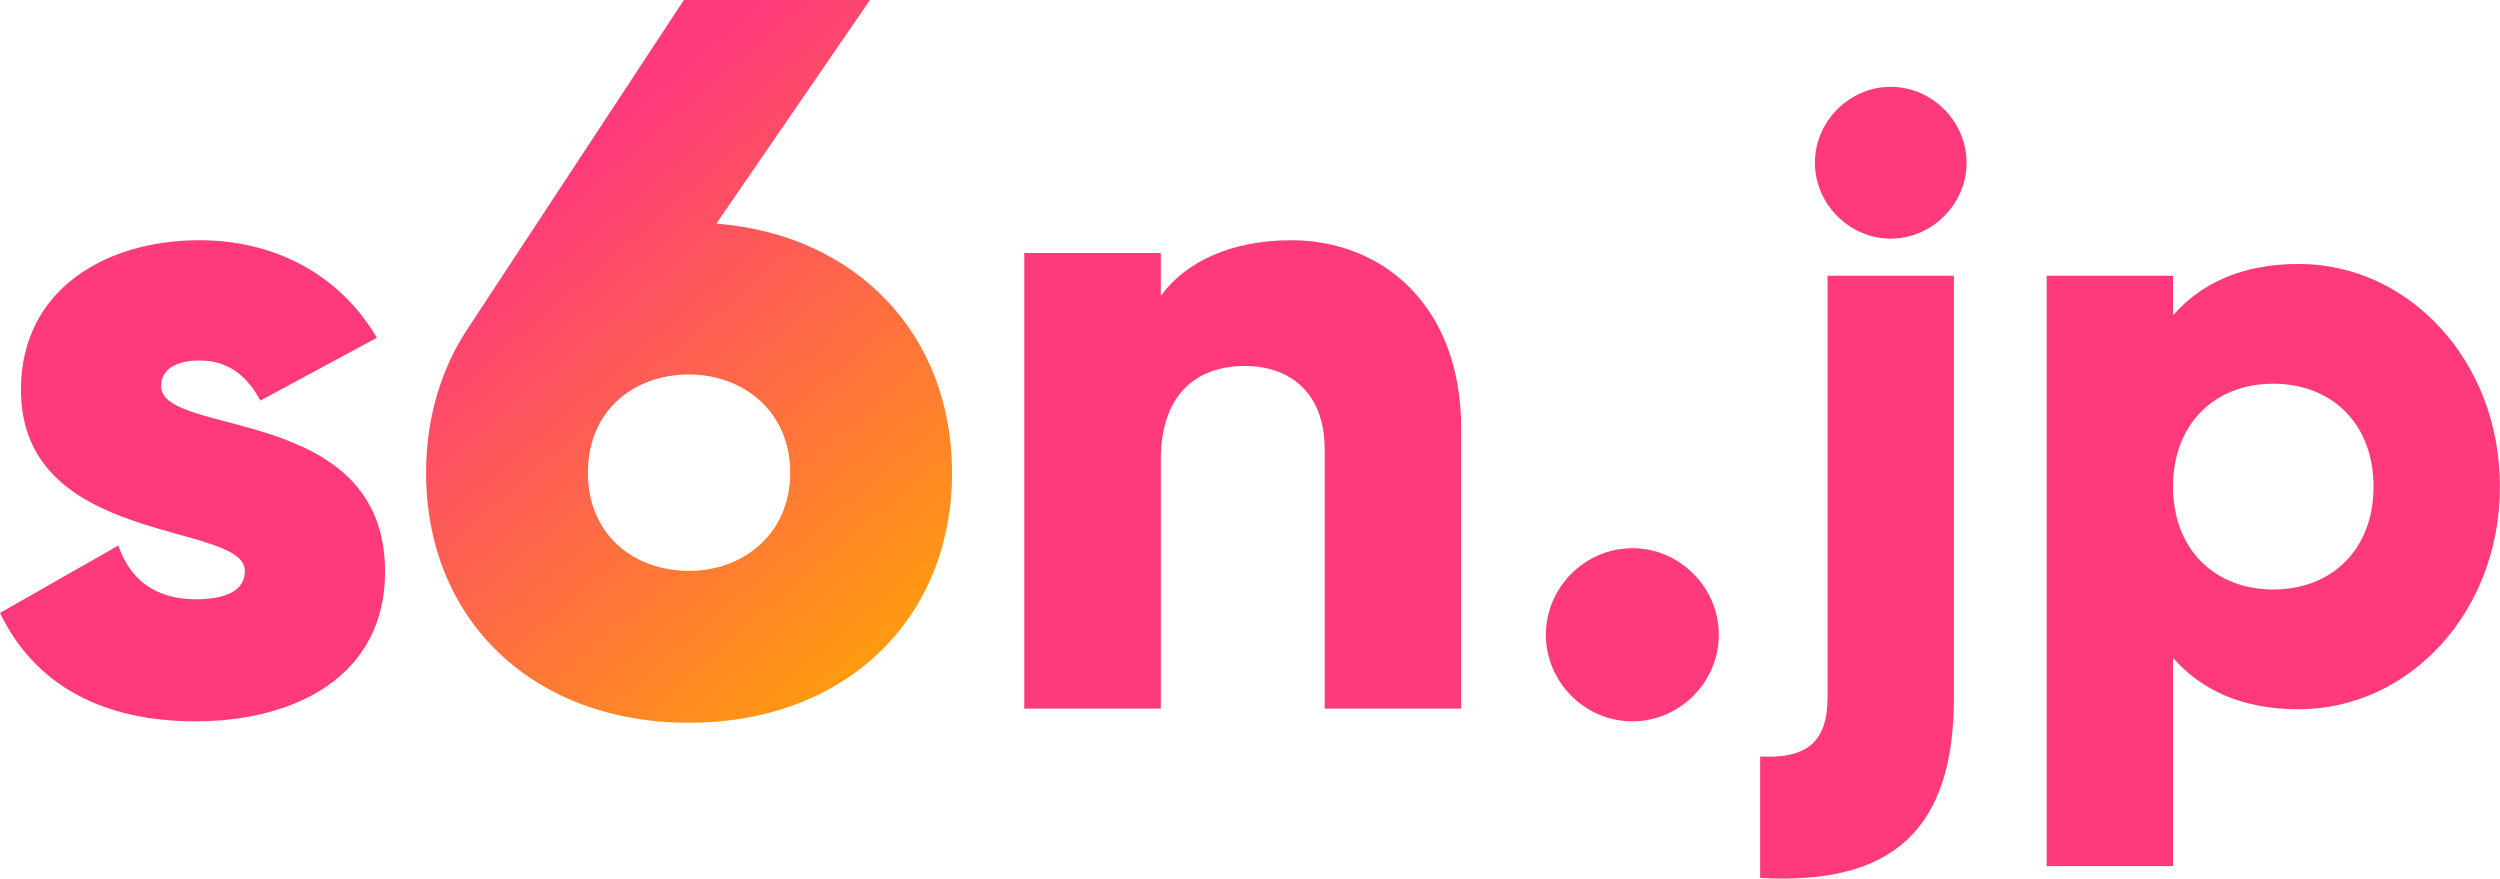 <?xml version="1.0" encoding="UTF-8"?>
<svg width="512" height="180" version="1.1" viewBox="0 0 135.47 47.625" xmlns="http://www.w3.org/2000/svg" xmlns:xlink="http://www.w3.org/1999/xlink">
  <defs>
    <linearGradient id="6">
      <stop stop-color="#fe3a7c" offset="0"/>
      <stop stop-color="#ffa900" offset="1"/>
    </linearGradient>
    <linearGradient id="a" x1="61.135" x2="85.195" y1="122.27" y2="150.27" gradientTransform="translate(-.789 -54.036)" gradientUnits="userSpaceOnUse" xlink:href="#6"/>
  </defs>
  <g transform="translate(-32.175 -55.939)" stroke-width=".265">
    <g transform="matrix(.971 0 0 .972 .933 1.558)" fill="#fe3a7c" aria-label="s6n.jp">
      <path d="m41.167 77.467c0-0.914 0.813-1.422 2.134-1.422 1.676 0 2.692 0.914 3.404 2.235l6.502-3.505c-2.134-3.607-5.791-5.436-9.906-5.436-5.283 0-9.957 2.794-9.957 8.331 0 8.788 12.497 7.315 12.497 10.109 0 1.016-0.914 1.575-2.743 1.575-2.235 0-3.658-1.067-4.318-2.997l-6.604 3.759c1.981 4.115 5.842 6.045 10.922 6.045 5.486 0 10.566-2.489 10.566-8.331 0-9.398-12.497-7.468-12.497-10.363z"/>
      <path d="m104.22 69.339c-3.353 0-5.893 1.219-7.264 3.099v-2.388h-7.62v25.4h7.62v-13.868c0-3.607 1.93-5.232 4.724-5.232 2.438 0 4.42 1.473 4.42 4.623v14.478h7.62v-15.596c0-6.858-4.369-10.516-9.5-10.516z"/>
      <path d="m123.27 96.161c2.642 0 4.826-2.184 4.826-4.826s-2.184-4.826-4.826-4.826-4.826 2.184-4.826 4.826 2.184 4.826 4.826 4.826z"/>
      <path d="m137.69 69.251c2.304 0 4.232-1.928 4.232-4.232s-1.928-4.232-4.232-4.232-4.232 1.928-4.232 4.232 1.928 4.232 4.232 4.232zm-3.526 25.578c0 2.492-1.175 3.432-3.761 3.291v6.771c7.429 0.423 10.814-2.727 10.814-10.062v-23.509h-7.053z" stroke-width=".245"/>
      <path d="m160.45 70.662c-3.15 0-5.454 1.081-7.006 2.868v-2.21h-7.053v32.913h7.053v-11.614c1.552 1.787 3.856 2.868 7.006 2.868 6.16 0 11.237-5.407 11.237-12.413 0-7.006-5.078-12.413-11.237-12.413zm-1.411 18.149c-3.244 0-5.595-2.21-5.595-5.736 0-3.526 2.351-5.736 5.595-5.736 3.244 0 5.595 2.21 5.595 5.736 0 3.526-2.351 5.736-5.595 5.736z" stroke-width=".245"/>
    </g>
    <g transform="matrix(.971 0 0 .972 .933 1.558)" fill="url(#a)" aria-label="6">
      <path d="m72.153 68.413 8.579-12.474h-10.386l-12.079 18.344c-1.468 2.201-2.314 4.967-2.314 8.015 0 8.184 5.927 13.942 14.676 13.942 8.692 0 14.676-5.757 14.676-13.942 0-7.676-5.306-13.264-13.152-13.885zm-1.524 19.36c-3.048 0-5.644-1.976-5.644-5.475s2.596-5.475 5.644-5.475c2.992 0 5.644 2.032 5.644 5.475 0 3.443-2.653 5.475-5.644 5.475z" fill="url(#a)"/>
    </g>
  </g>
</svg>
